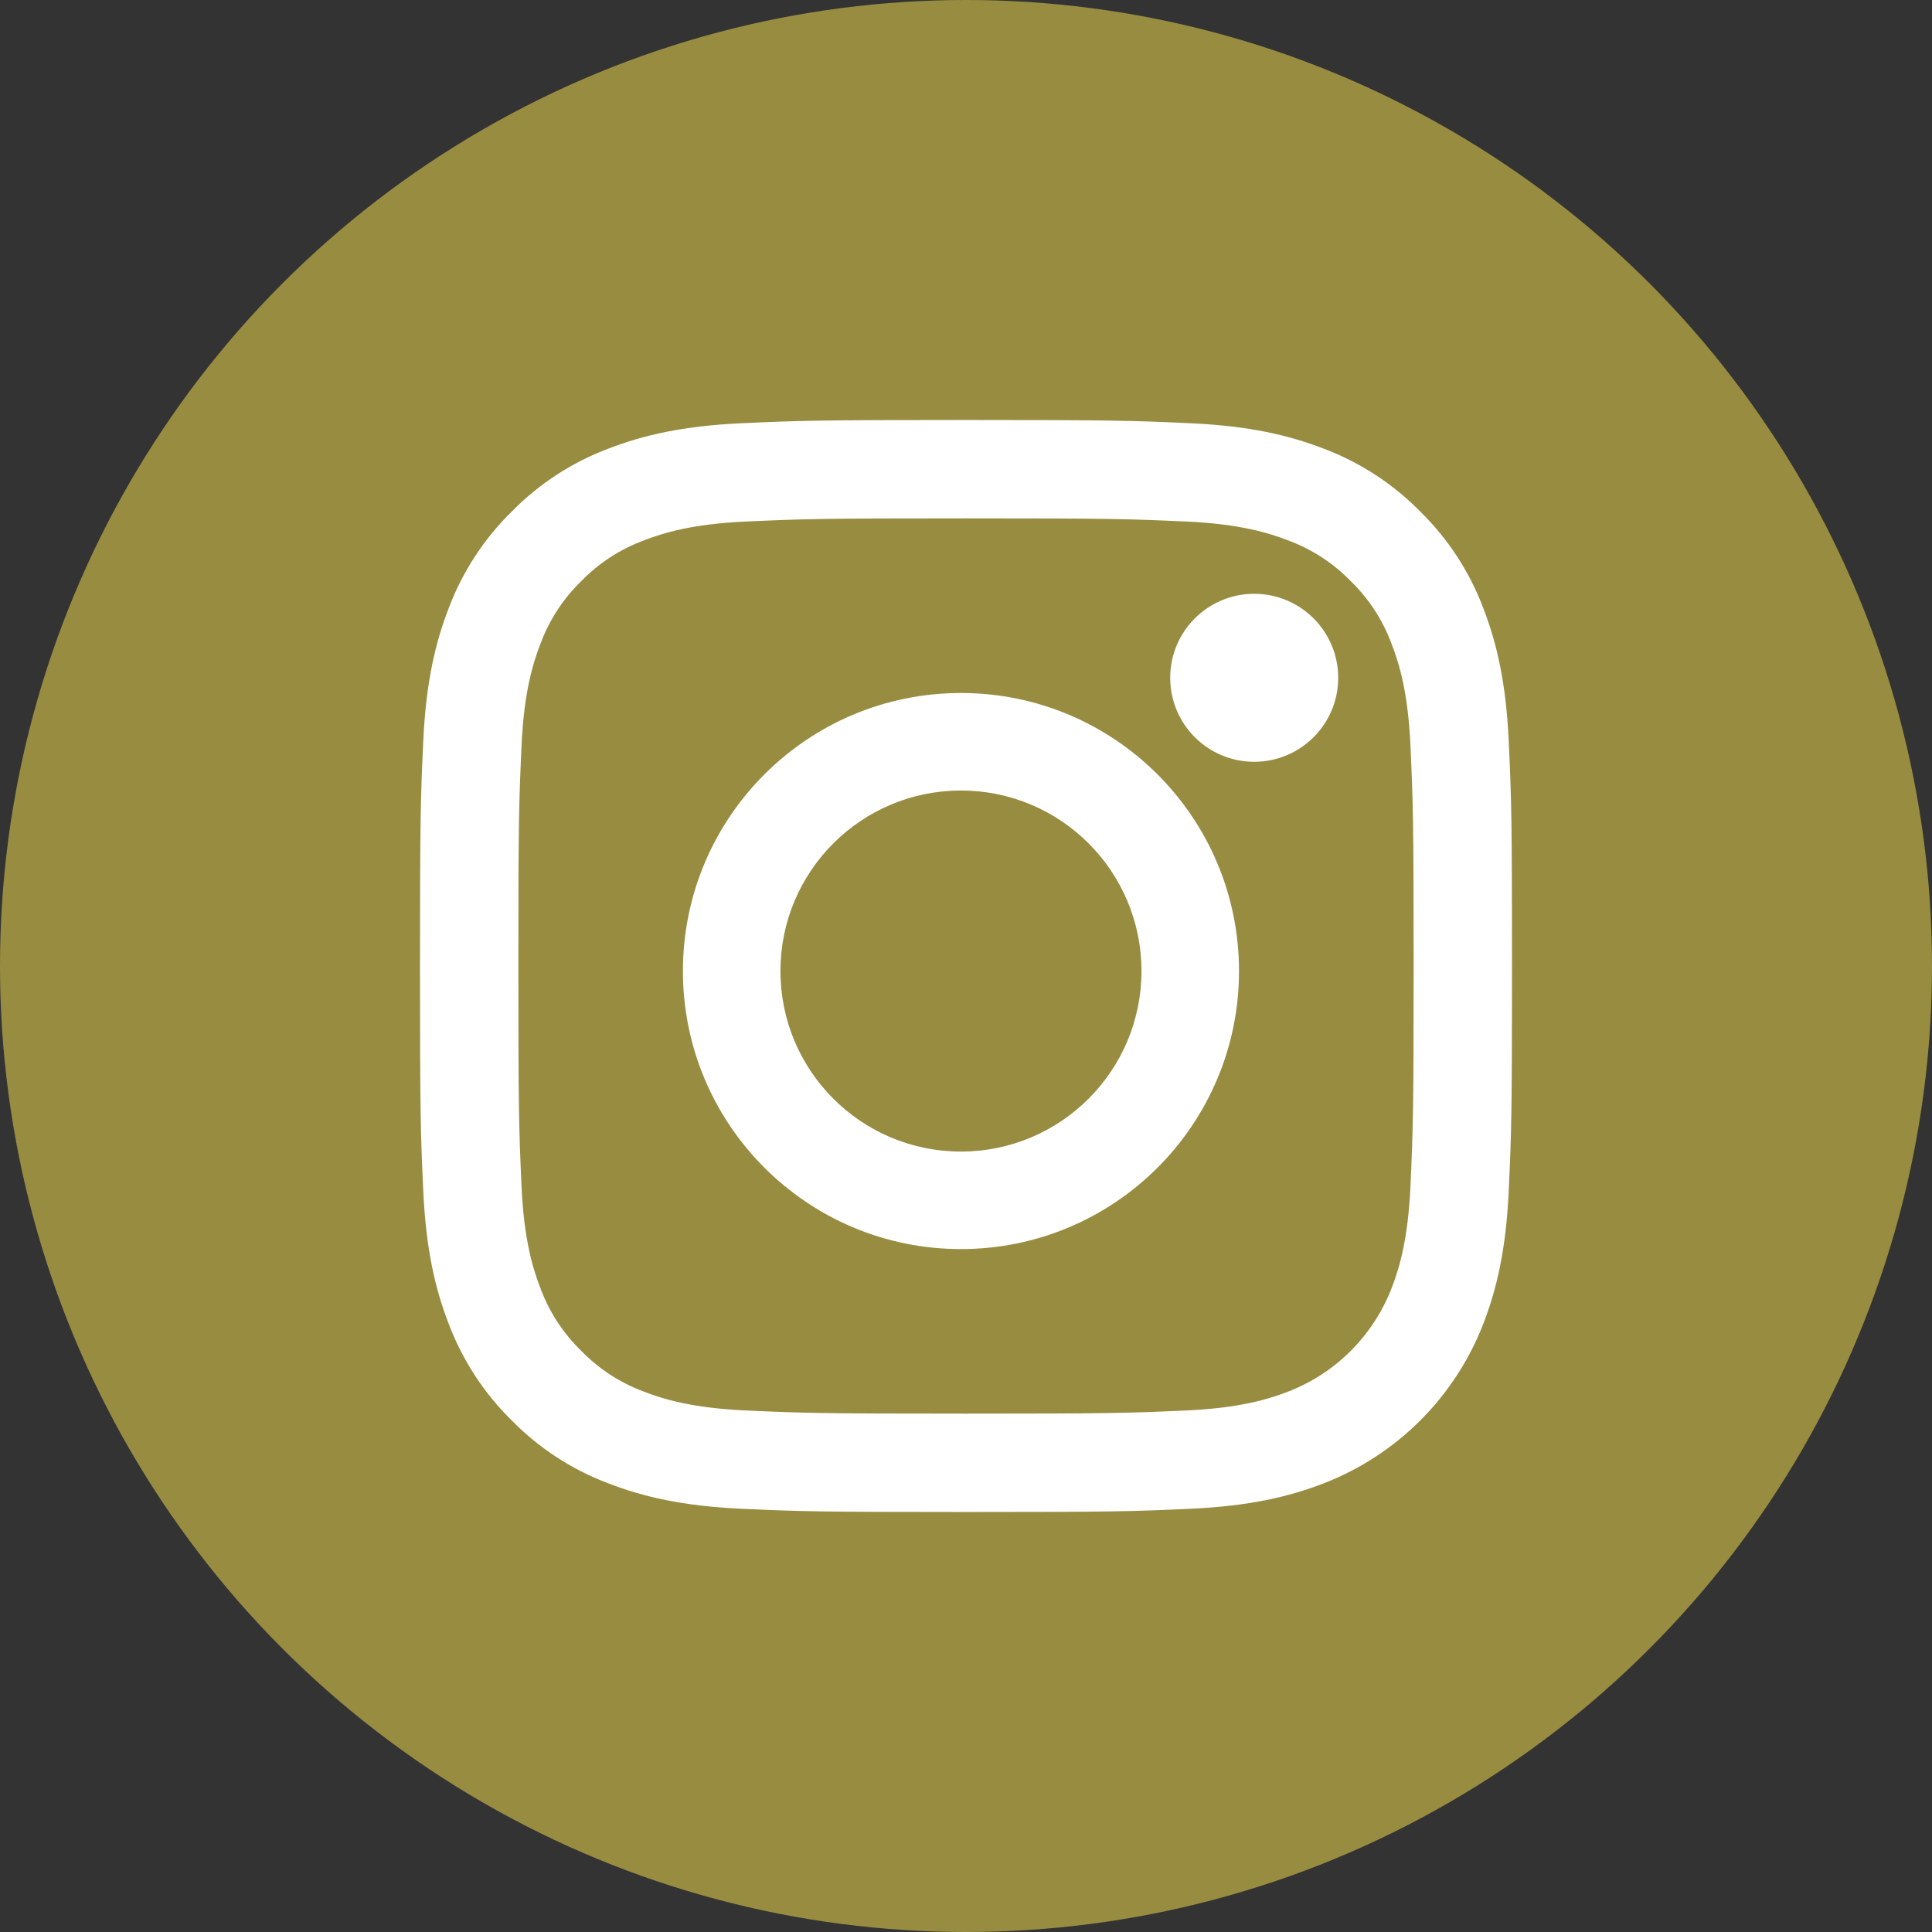 <?xml version="1.0" encoding="UTF-8"?>
<svg width="23px" height="23px" viewBox="0 0 23 23" version="1.1" xmlns="http://www.w3.org/2000/svg" xmlns:xlink="http://www.w3.org/1999/xlink">
    <rect x="0" y="0" width="23" height="23" fill="#333333" stroke="none"/>
    <!-- Generator: Sketch 63.1 (92452) - https://sketch.com -->
    <title>Instagram_simple_icon</title>
    <desc>Created with Sketch.</desc>
    <g id="Page-1" stroke="none" stroke-width="1" fill="none" fill-rule="evenodd">
        <g id="Instagram_simple_icon">
            <circle id="Oval" fill="#988C41" cx="11.5" cy="11.5" r="11.5"></circle>
            <path d="M11.5,6.171 C13.236,6.171 13.441,6.178 14.127,6.209 C14.76,6.238 15.104,6.344 15.334,6.433 C15.616,6.537 15.871,6.703 16.081,6.919 C16.297,7.129 16.463,7.384 16.567,7.667 C16.656,7.896 16.762,8.24 16.791,8.873 C16.822,9.559 16.829,9.764 16.829,11.5 C16.829,13.236 16.822,13.441 16.791,14.127 C16.762,14.76 16.656,15.105 16.567,15.334 C16.348,15.901 15.9,16.349 15.334,16.567 C15.104,16.656 14.76,16.762 14.127,16.791 C13.441,16.822 13.236,16.829 11.5,16.829 C9.764,16.829 9.559,16.822 8.873,16.791 C8.24,16.762 7.895,16.656 7.666,16.567 C7.384,16.463 7.129,16.297 6.919,16.081 C6.703,15.871 6.537,15.616 6.433,15.334 C6.344,15.105 6.238,14.76 6.209,14.127 C6.178,13.441 6.171,13.236 6.171,11.5 C6.171,9.764 6.178,9.559 6.209,8.873 C6.238,8.24 6.344,7.896 6.433,7.667 C6.537,7.384 6.703,7.129 6.919,6.919 C7.129,6.703 7.384,6.537 7.666,6.433 C7.896,6.344 8.24,6.238 8.873,6.209 C9.559,6.178 9.764,6.171 11.5,6.171 M11.5,5 C9.735,5 9.513,5.007 8.82,5.039 C8.128,5.071 7.656,5.181 7.242,5.341 C6.809,5.504 6.416,5.76 6.091,6.091 C5.76,6.416 5.504,6.809 5.341,7.242 C5.181,7.656 5.071,8.128 5.039,8.82 C5.007,9.513 5,9.735 5,11.5 C5,13.265 5.007,13.487 5.039,14.18 C5.071,14.872 5.181,15.344 5.341,15.758 C5.505,16.191 5.76,16.584 6.091,16.909 C6.416,17.24 6.809,17.496 7.242,17.659 C7.656,17.819 8.128,17.929 8.82,17.961 C9.513,17.993 9.735,18 11.5,18 C13.265,18 13.487,17.993 14.18,17.961 C14.872,17.929 15.344,17.819 15.758,17.659 C16.631,17.321 17.321,16.631 17.659,15.758 C17.819,15.344 17.929,14.872 17.961,14.18 C17.993,13.487 18,13.265 18,11.5 C18,9.735 17.993,9.513 17.961,8.82 C17.929,8.128 17.819,7.656 17.659,7.242 C17.496,6.809 17.24,6.416 16.909,6.091 C16.584,5.76 16.191,5.504 15.758,5.341 C15.344,5.181 14.872,5.071 14.18,5.039 C13.487,5.007 13.265,5 11.5,5 L11.5,5 L11.5,5 Z" id="Shape" fill="#FFFFFF" fill-rule="nonzero"></path>
            <path d="M11.44,8.25 C9.612,8.25 8.13,9.732 8.13,11.56 C8.13,13.388 9.612,14.87 11.44,14.87 C13.268,14.87 14.75,13.388 14.75,11.56 C14.75,9.732 13.268,8.25 11.44,8.25 Z M11.44,13.709 C10.253,13.709 9.291,12.747 9.291,11.56 C9.291,10.373 10.253,9.411 11.44,9.411 C12.627,9.411 13.589,10.373 13.589,11.56 C13.589,12.747 12.627,13.709 11.44,13.709 Z" id="Shape" fill="#FFFFFF" fill-rule="nonzero"></path>
            <circle id="Oval" fill="#FFFFFF" fill-rule="nonzero" cx="14.931" cy="8.069" r="1"></circle>
        </g>
    </g>
</svg>